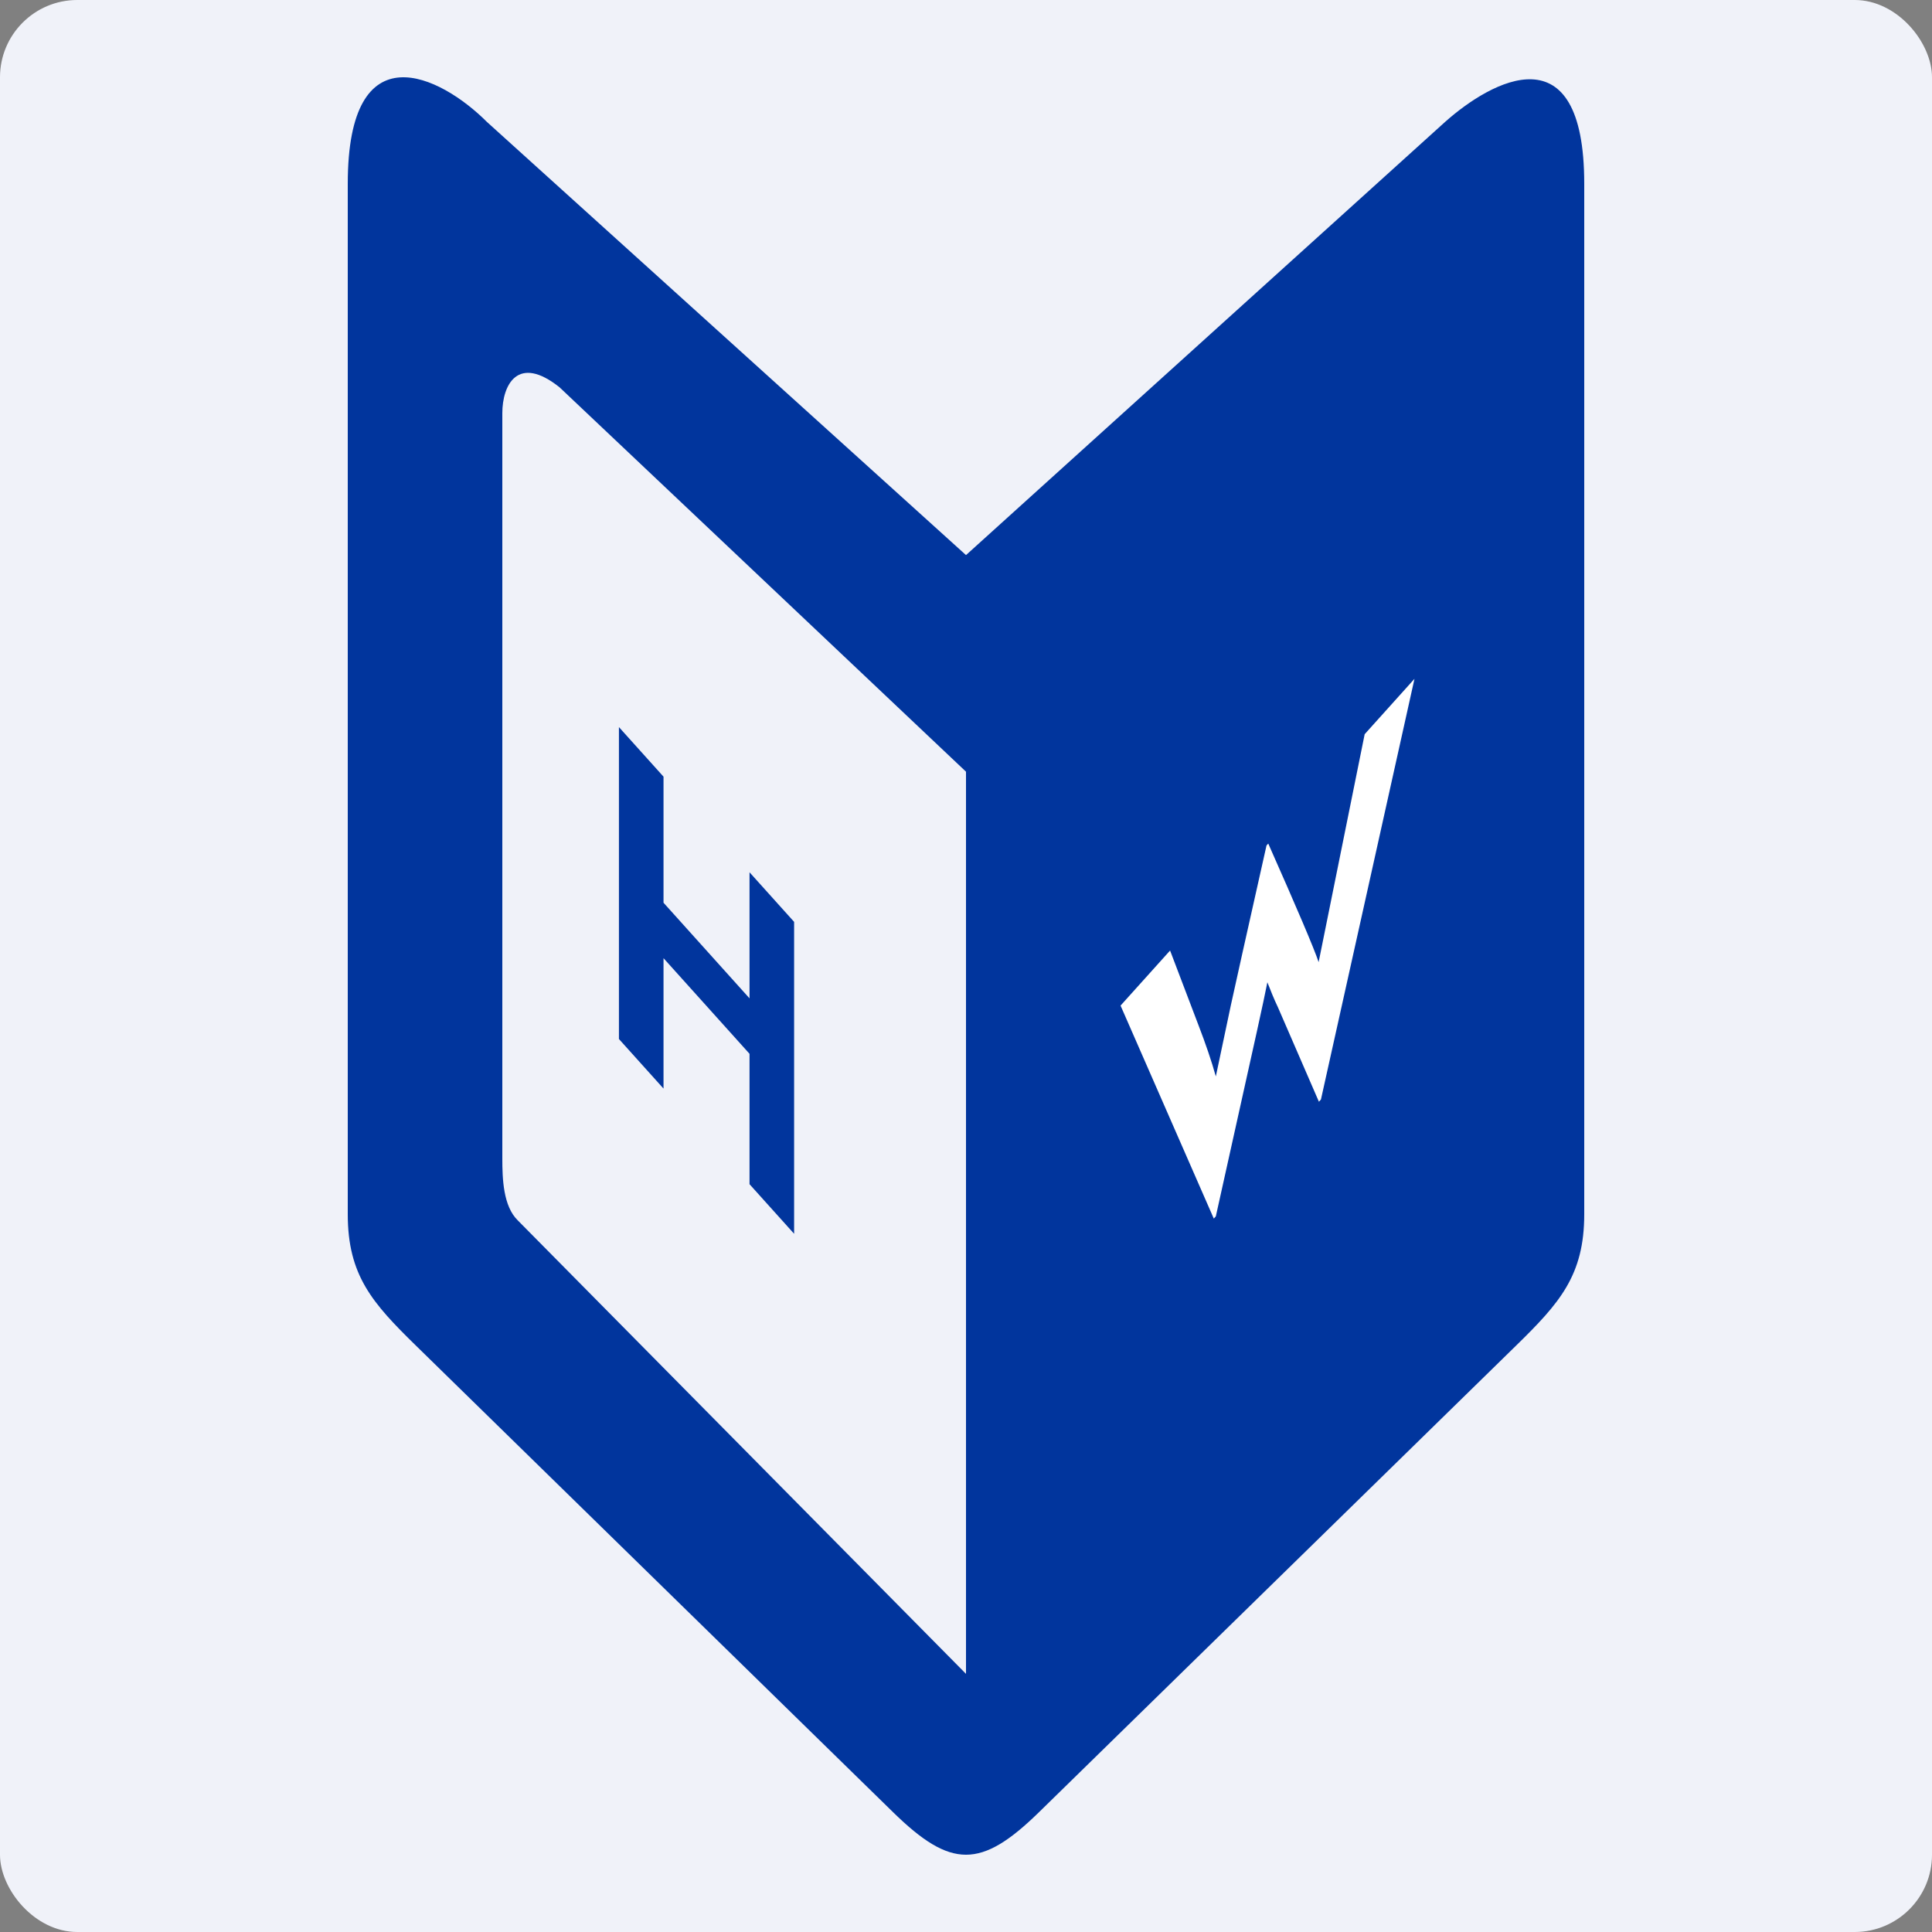 <svg xmlns="http://www.w3.org/2000/svg" width="500" height="500" fill="none"><rect width="100%" height="100%" fill="#808080" stroke="none"/><rect width="500" height="500" fill="#F0F2F9" rx="20"/><path fill="#01359D" fill-rule="evenodd" d="M410 314.235c0 15.834-6.365 22.988-17.642 34.01L268.842 469.042c-14.966 14.611-22.719 14.611-37.671 0L107.642 348.245C96.365 337.223 90 330.069 90 314.235V47.557c0-40.041 24-28.027 36-16.016l124 112.115L374 31.541c12-10.678 36-24.025 36 16.017zm-276 1.597c-3.768-3.669-4-10.733-4-16.016V106.927c0-7.315 4-15.324 14.819-6.685L250 199.714v233.481z" clip-rule="evenodd"/><path fill="#01359D" d="M205.517 238.579v80.722l-11.541-12.831v-33.746l-22.258-24.746v33.747l-11.541-12.831v-80.722l11.541 12.83v32.626l22.258 24.745v-32.625z"/><path fill="#fff" d="M314.132 315.373 290 260.245l12.815-14.247 7.345 19.303c1.873 4.868 3.372 9.256 4.496 13.276l3.897-18.459 2.998-13.536 6.22-27.768.45-.5c7.494 16.894 11.841 27.085 13.04 30.685l11.916-58.99 12.89-14.331-24.207 108.867-.524.584-10.567-24.354c-1.049-2.197-1.949-4.448-2.773-6.559-.45 2.294-1.349 6.545-2.698 12.642l-10.642 47.931z"/></svg>